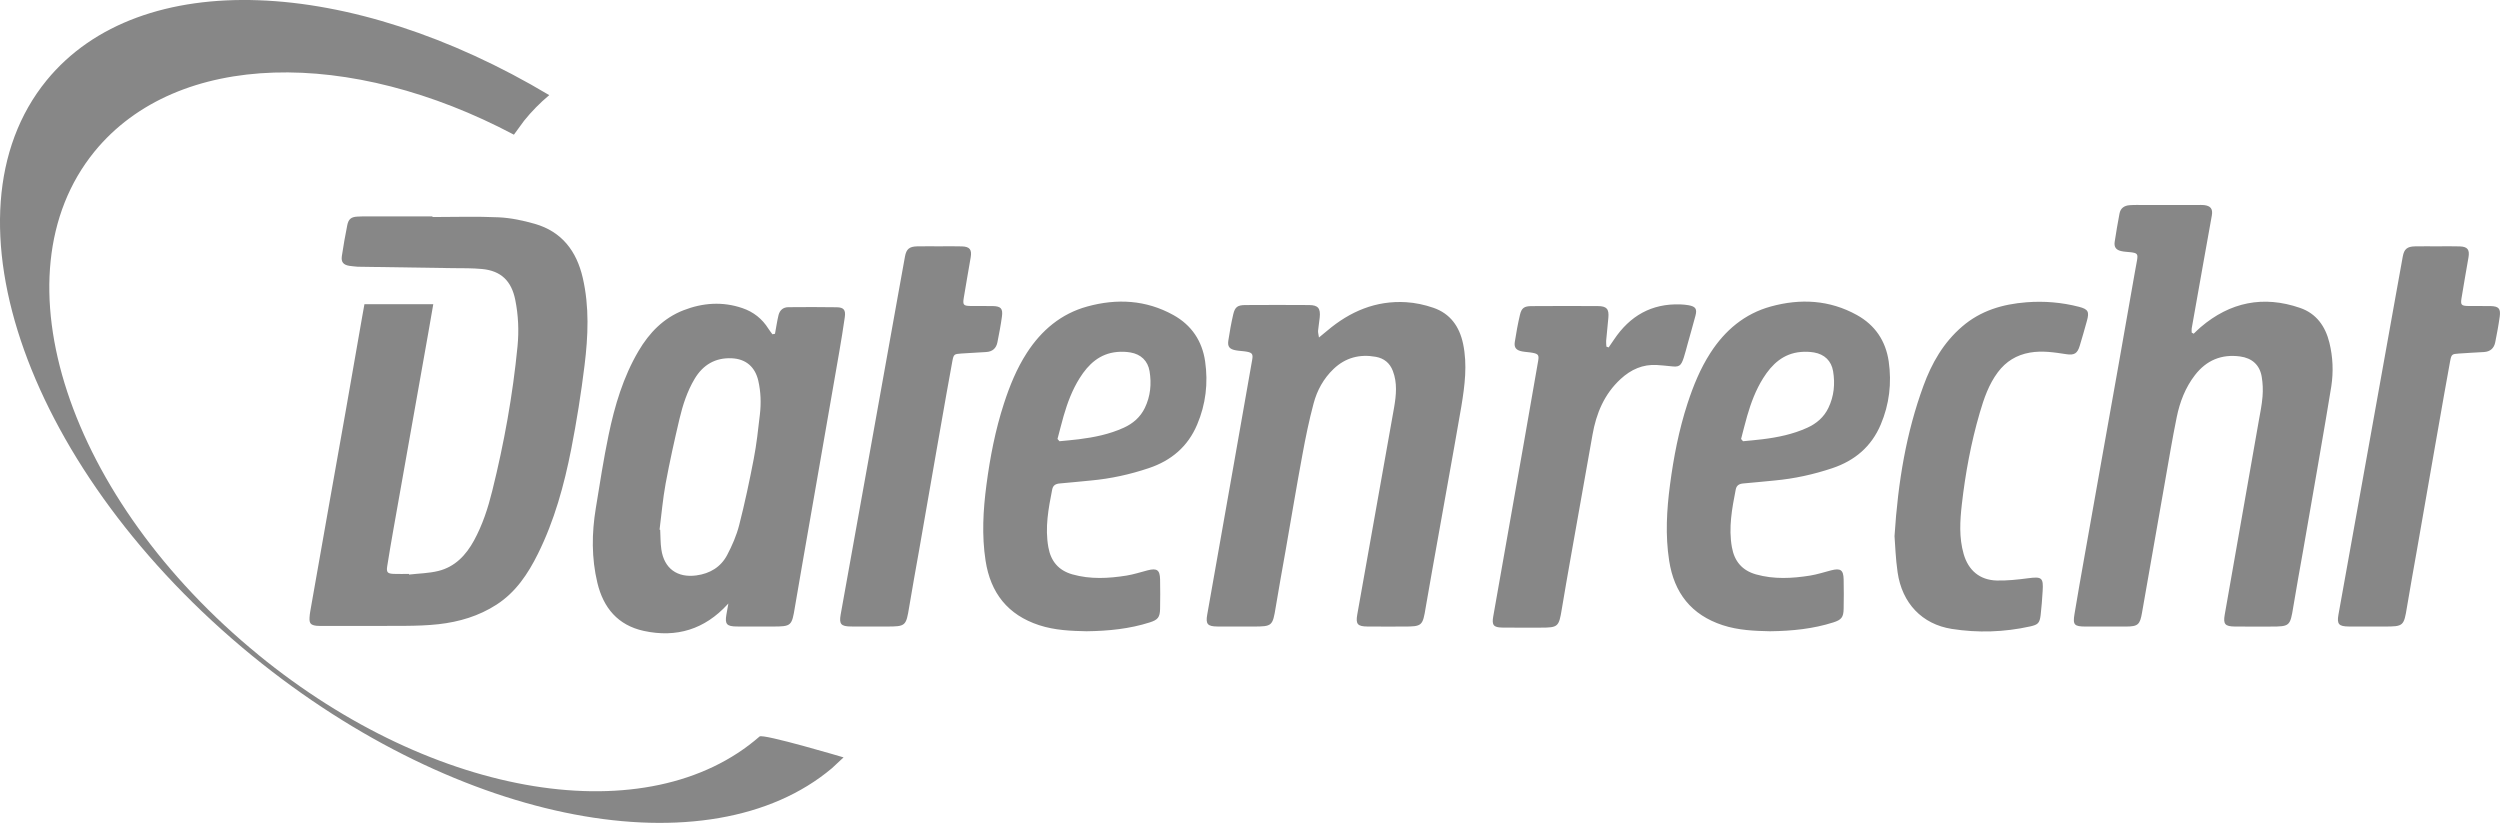 <?xml version="1.0" encoding="utf-8"?>
<!-- Generator: Adobe Illustrator 29.4.0, SVG Export Plug-In . SVG Version: 9.03 Build 0)  -->
<svg version="1.1" id="Ebene_1" xmlns="http://www.w3.org/2000/svg" xmlns:xlink="http://www.w3.org/1999/xlink" x="0px" y="0px"
	 viewBox="0 0 219.09 72.114" style="enable-background:new 0 0 219.09 72.114;" xml:space="preserve">
<style type="text/css">
	.st0{fill:#878787;}
</style>
<g>
	<path class="st0" d="M51.229,32.004c0.312-2.548,0.428-5.114-0.158-7.654c-0.54-2.343-1.828-4.05-4.205-4.734
		c-1.024-0.293-2.096-0.52-3.153-0.571c-1.935-0.09-3.876-0.025-5.814-0.025v-0.053c-1.651,0-3.302,0-4.95,0
		c-0.551,0-1.103-0.014-1.651,0.017c-0.532,0.031-0.759,0.228-0.864,0.748c-0.18,0.897-0.34,1.8-0.475,2.706
		c-0.079,0.529,0.132,0.776,0.667,0.861c0.239,0.037,0.481,0.053,0.723,0.076l8.337,0.124c0.858,0.006,1.716-0.003,2.565,0.076
		c1.665,0.158,2.574,1.052,2.906,2.709c0.27,1.347,0.329,2.7,0.197,4.067c-0.416,4.278-1.179,8.5-2.216,12.672
		c-0.371,1.502-0.847,2.97-1.595,4.34c-0.703,1.291-1.668,2.315-3.131,2.675c-0.83,0.205-1.707,0.217-2.565,0.315
		c-0.003-0.02-0.006-0.037-0.008-0.056c-0.444,0-0.892,0.014-1.336-0.003c-0.546-0.022-0.653-0.141-0.568-0.675
		c0.166-1.06,0.349-2.118,0.534-3.173c0.509-2.889,1.024-5.775,1.536-8.661c0.503-2.835,1.01-5.668,1.51-8.503
		c0.155-0.875,0.307-1.75,0.456-2.624h-6.033c-0.068,0.371-0.135,0.743-0.2,1.114c-0.478,2.731-0.951,5.465-1.432,8.194
		c-0.495,2.81-0.999,5.617-1.496,8.424c-0.515,2.911-1.029,5.822-1.541,8.734c-0.056,0.335-0.127,0.669-0.143,1.01
		c-0.028,0.501,0.113,0.65,0.622,0.709c0.205,0.02,0.416,0.011,0.627,0.011c2.382,0,4.768,0.014,7.153-0.006
		c0.968-0.008,1.938-0.037,2.9-0.143c1.814-0.203,3.538-0.714,5.088-1.716c1.69-1.091,2.754-2.697,3.626-4.453
		c1.443-2.906,2.295-6.011,2.917-9.172C50.534,36.926,50.928,34.468,51.229,32.004 M66.593,36.327
		c-0.149,1.297-0.29,2.602-0.537,3.882c-0.374,1.952-0.788,3.896-1.28,5.82c-0.231,0.9-0.613,1.78-1.049,2.607
		c-0.557,1.058-1.505,1.631-2.706,1.792c-1.671,0.222-2.821-0.608-3.063-2.278c-0.084-0.565-0.07-1.145-0.101-1.721
		c-0.02-0.003-0.039-0.006-0.056-0.011c0.172-1.347,0.287-2.706,0.532-4.039c0.352-1.901,0.771-3.789,1.215-5.673
		c0.29-1.221,0.678-2.419,1.328-3.508c0.731-1.226,1.814-1.868,3.257-1.8c1.238,0.056,2.042,0.759,2.321,1.966
		C66.677,34.341,66.708,35.334,66.593,36.327 M73.54,30.893c0.174-1.032,0.352-2.065,0.495-3.1c0.087-0.624-0.087-0.855-0.698-0.866
		c-1.415-0.028-2.83-0.014-4.244-0.006c-0.447,0.003-0.743,0.245-0.861,0.672c-0.076,0.276-0.115,0.56-0.172,0.844
		c-0.051,0.27-0.096,0.543-0.143,0.816c-0.076,0.014-0.149,0.028-0.225,0.042c-0.115-0.158-0.242-0.312-0.346-0.478
		c-0.548-0.88-1.319-1.488-2.292-1.817c-1.735-0.591-3.465-0.467-5.15,0.188c-1.761,0.684-3.004,1.975-3.944,3.569
		c-1.345,2.284-2.09,4.793-2.624,7.358c-0.442,2.126-0.774,4.275-1.122,6.419c-0.36,2.186-0.383,4.377,0.138,6.545
		c0.526,2.194,1.8,3.716,4.064,4.211c2.872,0.624,5.339-0.141,7.339-2.321c0.025-0.025,0.051-0.056,0.076-0.082
		c-0.059,0.326-0.115,0.655-0.174,0.982c-0.143,0.824,0.031,1.027,0.897,1.035c1.049,0.011,2.098,0.003,3.145,0.003
		c1.66,0,1.693-0.048,1.966-1.721C69.934,51.533,72.902,34.634,73.54,30.893 M87.41,29.995c0.146-0.745,0.293-1.491,0.394-2.242
		c0.098-0.709-0.084-0.911-0.788-0.931c-0.655-0.017-1.311,0.008-1.966-0.006c-0.616-0.014-0.689-0.096-0.591-0.703
		c0.191-1.187,0.408-2.371,0.608-3.558c0.115-0.675-0.079-0.937-0.757-0.962c-0.655-0.023-1.311-0.006-1.966-0.006
		c-0.655,0-1.311-0.011-1.963,0.003c-0.692,0.014-0.954,0.239-1.074,0.894c-0.214,1.156-0.425,2.315-0.627,3.477
		c-0.698,3.994-4.244,23.577-5.01,27.908c-0.143,0.824,0.031,1.027,0.897,1.035c1.049,0.011,2.098,0.003,3.145,0.003
		c1.66,0,1.693-0.048,1.966-1.721c0.27-1.654,0.577-3.299,0.866-4.95c0.428-2.456,2.607-14.998,2.917-16.59
		c0.115-0.605,0.158-0.619,0.776-0.664c0.731-0.051,1.463-0.087,2.194-0.132C86.977,30.817,87.309,30.519,87.41,29.995
		 M100.329,35.748c-0.394,0.813-1.038,1.37-1.851,1.738c-1.255,0.571-2.585,0.841-3.941,1.01c-0.563,0.07-1.125,0.115-1.69,0.172
		c-0.056-0.065-0.113-0.132-0.172-0.2c0.18-0.672,0.346-1.347,0.537-2.017c0.335-1.159,0.759-2.287,1.404-3.313
		c0.765-1.221,1.761-2.155,3.283-2.292c0.388-0.037,0.788-0.023,1.17,0.042c0.917,0.155,1.525,0.74,1.674,1.643
		C100.925,33.635,100.824,34.724,100.329,35.748 M104.914,37.207c0.757-1.778,0.973-3.643,0.698-5.541
		c-0.259-1.783-1.187-3.173-2.785-4.059c-2.402-1.33-4.953-1.46-7.541-0.748c-2.295,0.63-4.022,2.09-5.302,4.073
		c-0.886,1.373-1.496,2.875-2,4.425c-0.757,2.323-1.218,4.714-1.536,7.13c-0.29,2.208-0.419,4.427-0.076,6.655
		c0.436,2.824,1.946,4.745,4.689,5.645c1.39,0.456,2.83,0.506,4.16,0.534c1.958-0.025,3.775-0.214,5.541-0.776
		c0.703-0.225,0.889-0.444,0.903-1.184c0.017-0.864,0.017-1.727,0-2.591c-0.02-0.83-0.278-0.999-1.105-0.785
		c-0.608,0.158-1.209,0.354-1.828,0.456c-1.586,0.253-3.176,0.34-4.751-0.104c-1.215-0.346-1.887-1.15-2.107-2.377
		c-0.309-1.719,0.006-3.387,0.335-5.06c0.073-0.377,0.312-0.501,0.667-0.532c0.914-0.076,1.825-0.174,2.74-0.259
		c1.73-0.16,3.415-0.529,5.06-1.083C102.641,40.369,104.098,39.14,104.914,37.207 M128.069,35.599
		c0.298-1.811,0.534-3.628,0.152-5.462c-0.318-1.519-1.125-2.661-2.622-3.17c-0.759-0.259-1.572-0.436-2.371-0.484
		c-2.65-0.16-4.92,0.807-6.917,2.498c-0.208,0.174-0.419,0.346-0.723,0.596c-0.042-0.298-0.09-0.444-0.079-0.585
		c0.037-0.391,0.107-0.779,0.146-1.17c0.082-0.804-0.141-1.083-0.928-1.089c-1.862-0.014-3.721-0.011-5.583,0
		c-0.684,0.003-0.914,0.166-1.066,0.807c-0.177,0.762-0.318,1.539-0.433,2.315c-0.079,0.534,0.113,0.751,0.675,0.849
		c0.309,0.056,0.627,0.059,0.937,0.115c0.478,0.087,0.568,0.219,0.481,0.703c-0.537,3.066-1.077,6.135-1.62,9.203
		c-0.774,4.38-1.553,8.762-2.323,13.144c-0.146,0.824,0.028,1.027,0.897,1.035c1.046,0.011,2.096,0.003,3.145,0.003
		c1.657,0,1.693-0.045,1.966-1.721c0.267-1.654,0.577-3.299,0.864-4.95c0.492-2.81,0.959-5.626,1.48-8.433
		c0.273-1.488,0.579-2.979,0.97-4.441c0.304-1.148,0.872-2.188,1.75-3.027c1.046-0.999,2.298-1.319,3.702-1.066
		c0.717,0.129,1.229,0.537,1.496,1.24c0.399,1.046,0.293,2.112,0.113,3.176c-0.262,1.522-2.47,13.853-3.235,18.185
		c-0.143,0.824,0.031,1.027,0.897,1.035c1.049,0.011,2.096,0.003,3.145,0.003c1.66,0,1.693-0.045,1.966-1.721
		C125.219,51.533,127.689,37.897,128.069,35.599 M147.893,30.156c0.231-0.833,0.47-1.66,0.692-2.495
		c0.155-0.593,0.008-0.804-0.616-0.914c-0.231-0.039-0.467-0.062-0.703-0.07c-2.532-0.093-4.433,1.01-5.82,3.08
		c-0.155,0.231-0.312,0.458-0.47,0.689c-0.065-0.023-0.129-0.048-0.197-0.07c-0.008-0.172-0.037-0.343-0.022-0.512
		c0.056-0.678,0.138-1.353,0.194-2.031c0.065-0.759-0.149-1.004-0.923-1.01c-1.938-0.011-3.879-0.011-5.817,0.003
		c-0.639,0.003-0.869,0.166-1.01,0.768c-0.186,0.788-0.329,1.589-0.453,2.388c-0.073,0.481,0.129,0.714,0.636,0.813
		c0.309,0.059,0.627,0.065,0.934,0.124c0.489,0.093,0.565,0.211,0.481,0.698c-0.416,2.396-0.833,4.796-1.254,7.189
		c-0.894,5.077-1.792,10.151-2.686,15.226c-0.132,0.745,0.028,0.956,0.796,0.965c1.125,0.017,2.253,0.006,3.378,0.006
		c1.505,0,1.581-0.076,1.831-1.598c0.256-1.55,0.529-3.097,0.802-4.641c0.627-3.555,1.269-7.108,1.893-10.663
		c0.329-1.879,1.032-3.564,2.461-4.883c0.906-0.835,1.949-1.311,3.204-1.229c0.391,0.028,0.785,0.059,1.173,0.104
		c0.748,0.09,0.911,0,1.153-0.729C147.682,30.966,147.781,30.558,147.893,30.156 M160.233,35.748
		c-0.391,0.813-1.038,1.37-1.851,1.738c-1.255,0.571-2.585,0.844-3.941,1.01c-0.563,0.07-1.125,0.115-1.688,0.172
		c-0.059-0.065-0.115-0.132-0.172-0.197c0.177-0.675,0.343-1.35,0.534-2.02c0.335-1.159,0.759-2.287,1.404-3.313
		c0.768-1.221,1.761-2.155,3.285-2.292c0.385-0.037,0.788-0.023,1.17,0.042c0.914,0.155,1.522,0.74,1.671,1.643
		C160.829,33.635,160.728,34.724,160.233,35.748 M164.82,37.207c0.754-1.778,0.973-3.643,0.698-5.541
		c-0.262-1.783-1.187-3.173-2.787-4.059c-2.402-1.33-4.953-1.46-7.541-0.748c-2.295,0.63-4.022,2.09-5.299,4.073
		c-0.886,1.373-1.496,2.875-2.003,4.425c-0.757,2.323-1.218,4.714-1.536,7.13c-0.29,2.208-0.419,4.427-0.073,6.655
		c0.436,2.824,1.944,4.745,4.686,5.645c1.39,0.456,2.832,0.506,4.16,0.534c1.958-0.025,3.775-0.214,5.541-0.776
		c0.703-0.225,0.889-0.444,0.903-1.184c0.017-0.864,0.02-1.727,0-2.591c-0.02-0.83-0.278-0.999-1.103-0.785
		c-0.608,0.158-1.212,0.354-1.828,0.456c-1.586,0.253-3.176,0.34-4.754-0.104c-1.215-0.346-1.887-1.15-2.107-2.377
		c-0.307-1.716,0.008-3.387,0.335-5.06c0.073-0.377,0.312-0.501,0.667-0.532c0.914-0.076,1.826-0.174,2.74-0.259
		c1.73-0.158,3.415-0.529,5.06-1.08C162.545,40.369,164.002,39.14,164.82,37.207 M182.887,28.125
		c0.225-0.804,0.121-1.029-0.703-1.24c-1.508-0.388-3.043-0.515-4.596-0.394c-2.081,0.163-4.003,0.723-5.631,2.124
		c-1.643,1.412-2.669,3.209-3.395,5.198c-1.494,4.087-2.222,8.331-2.534,13.167c0.056,0.726,0.093,1.961,0.27,3.173
		c0.388,2.706,2.141,4.551,4.745,4.962c2.295,0.36,4.596,0.287,6.872-0.217c0.692-0.155,0.83-0.293,0.917-0.984
		c0.084-0.7,0.132-1.406,0.177-2.112c0.076-1.187-0.076-1.285-1.291-1.125c-0.906,0.118-1.826,0.219-2.734,0.197
		c-1.496-0.042-2.484-0.892-2.897-2.323c-0.416-1.443-0.323-2.914-0.158-4.368c0.309-2.706,0.802-5.381,1.567-8
		c0.366-1.255,0.79-2.498,1.589-3.564c0.706-0.942,1.634-1.513,2.804-1.719c1.083-0.188,2.141-0.022,3.204,0.141
		c0.686,0.104,0.962-0.062,1.164-0.729C182.479,29.588,182.684,28.856,182.887,28.125 M204.306,33.857
		c0.194-1.277,0.143-2.56-0.166-3.823c-0.352-1.44-1.145-2.56-2.568-3.049c-3.215-1.111-6.135-0.515-8.722,1.693
		c-0.211,0.18-0.402,0.377-0.605,0.568c-0.059-0.034-0.115-0.065-0.174-0.098c0-0.127-0.02-0.256,0.003-0.38
		c0.346-1.958,0.695-3.915,1.044-5.876c0.242-1.339,0.487-2.678,0.72-4.019c0.098-0.571-0.113-0.835-0.684-0.9
		c-0.18-0.02-0.366-0.008-0.548-0.008c-1.572,0-3.145,0-4.72,0c-0.419,0-0.838-0.014-1.257,0.017
		c-0.458,0.034-0.799,0.253-0.886,0.743c-0.149,0.824-0.304,1.645-0.422,2.475c-0.065,0.453,0.121,0.698,0.56,0.802
		c0.278,0.068,0.571,0.068,0.858,0.104c0.568,0.073,0.633,0.155,0.543,0.698c-0.059,0.363-0.132,0.723-0.197,1.083
		c-0.475,2.706-0.951,5.415-1.429,8.12c-0.503,2.835-1.01,5.668-1.516,8.503c-0.495,2.782-0.99,5.566-1.482,8.348
		c-0.29,1.651-0.588,3.299-0.858,4.953c-0.158,0.954-0.023,1.091,0.97,1.097c1.179,0.003,2.36,0.003,3.538,0
		c1.063-0.006,1.232-0.163,1.415-1.246c0.169-1.007,0.352-2.011,0.529-3.018c0.487-2.785,0.973-5.569,1.465-8.351
		c0.338-1.907,0.65-3.82,1.038-5.718c0.273-1.342,0.757-2.616,1.612-3.716c1.001-1.288,2.312-1.837,3.935-1.623
		c1.058,0.141,1.735,0.743,1.907,1.792c0.093,0.563,0.118,1.15,0.07,1.719c-0.056,0.729-0.208,1.449-0.335,2.169
		c-0.405,2.309-2.391,13.614-2.979,16.955c-0.146,0.824,0.028,1.027,0.897,1.035c1.046,0.011,2.096,0.003,3.145,0.003
		c1.66,0,1.693-0.045,1.966-1.721c0.267-1.654,0.577-3.299,0.864-4.95C202.093,46.771,204.002,35.849,204.306,33.857
		 M219.065,27.754c0.096-0.709-0.087-0.911-0.788-0.931c-0.655-0.017-1.311,0.008-1.966-0.006c-0.619-0.014-0.689-0.096-0.591-0.703
		c0.191-1.187,0.405-2.371,0.608-3.558c0.115-0.675-0.079-0.937-0.759-0.962c-0.653-0.023-1.308-0.006-1.963-0.006
		c-0.655,0-1.311-0.011-1.966,0.003c-0.689,0.014-0.954,0.239-1.072,0.894c-0.214,1.156-0.425,2.315-0.627,3.477
		c-0.7,3.991-4.244,23.577-5.01,27.908c-0.146,0.824,0.031,1.027,0.897,1.035c1.049,0.011,2.096,0.003,3.145,0.003
		c1.66,0,1.693-0.045,1.966-1.721c0.27-1.654,0.577-3.299,0.864-4.95c0.43-2.456,2.61-14.998,2.917-16.59
		c0.115-0.605,0.16-0.622,0.776-0.664c0.731-0.053,1.465-0.087,2.197-0.132c0.543-0.034,0.875-0.332,0.979-0.855
		C218.817,29.25,218.964,28.505,219.065,27.754"/>
	<path class="st0" d="M22.661,57.398C5.998,43.799-0.601,24.188,8.285,13.277c7.263-8.883,22.412-9.068,36.752-1.474l0.886-1.215
		c0.661-0.821,1.401-1.575,2.211-2.25C30.737-2.055,12.302-3.014,4.08,7.047c-9.659,11.839-1.584,34.395,18.03,50.43
		c18.247,14.894,40.068,18.874,50.796,9.848c0.751-0.695,1.021-0.951,1.021-0.951s-7.057-2.098-7.361-1.831
		c-9.693,8.466-28.429,5.519-43.941-7.17L22.661,57.398z"/>
</g>
</svg>
